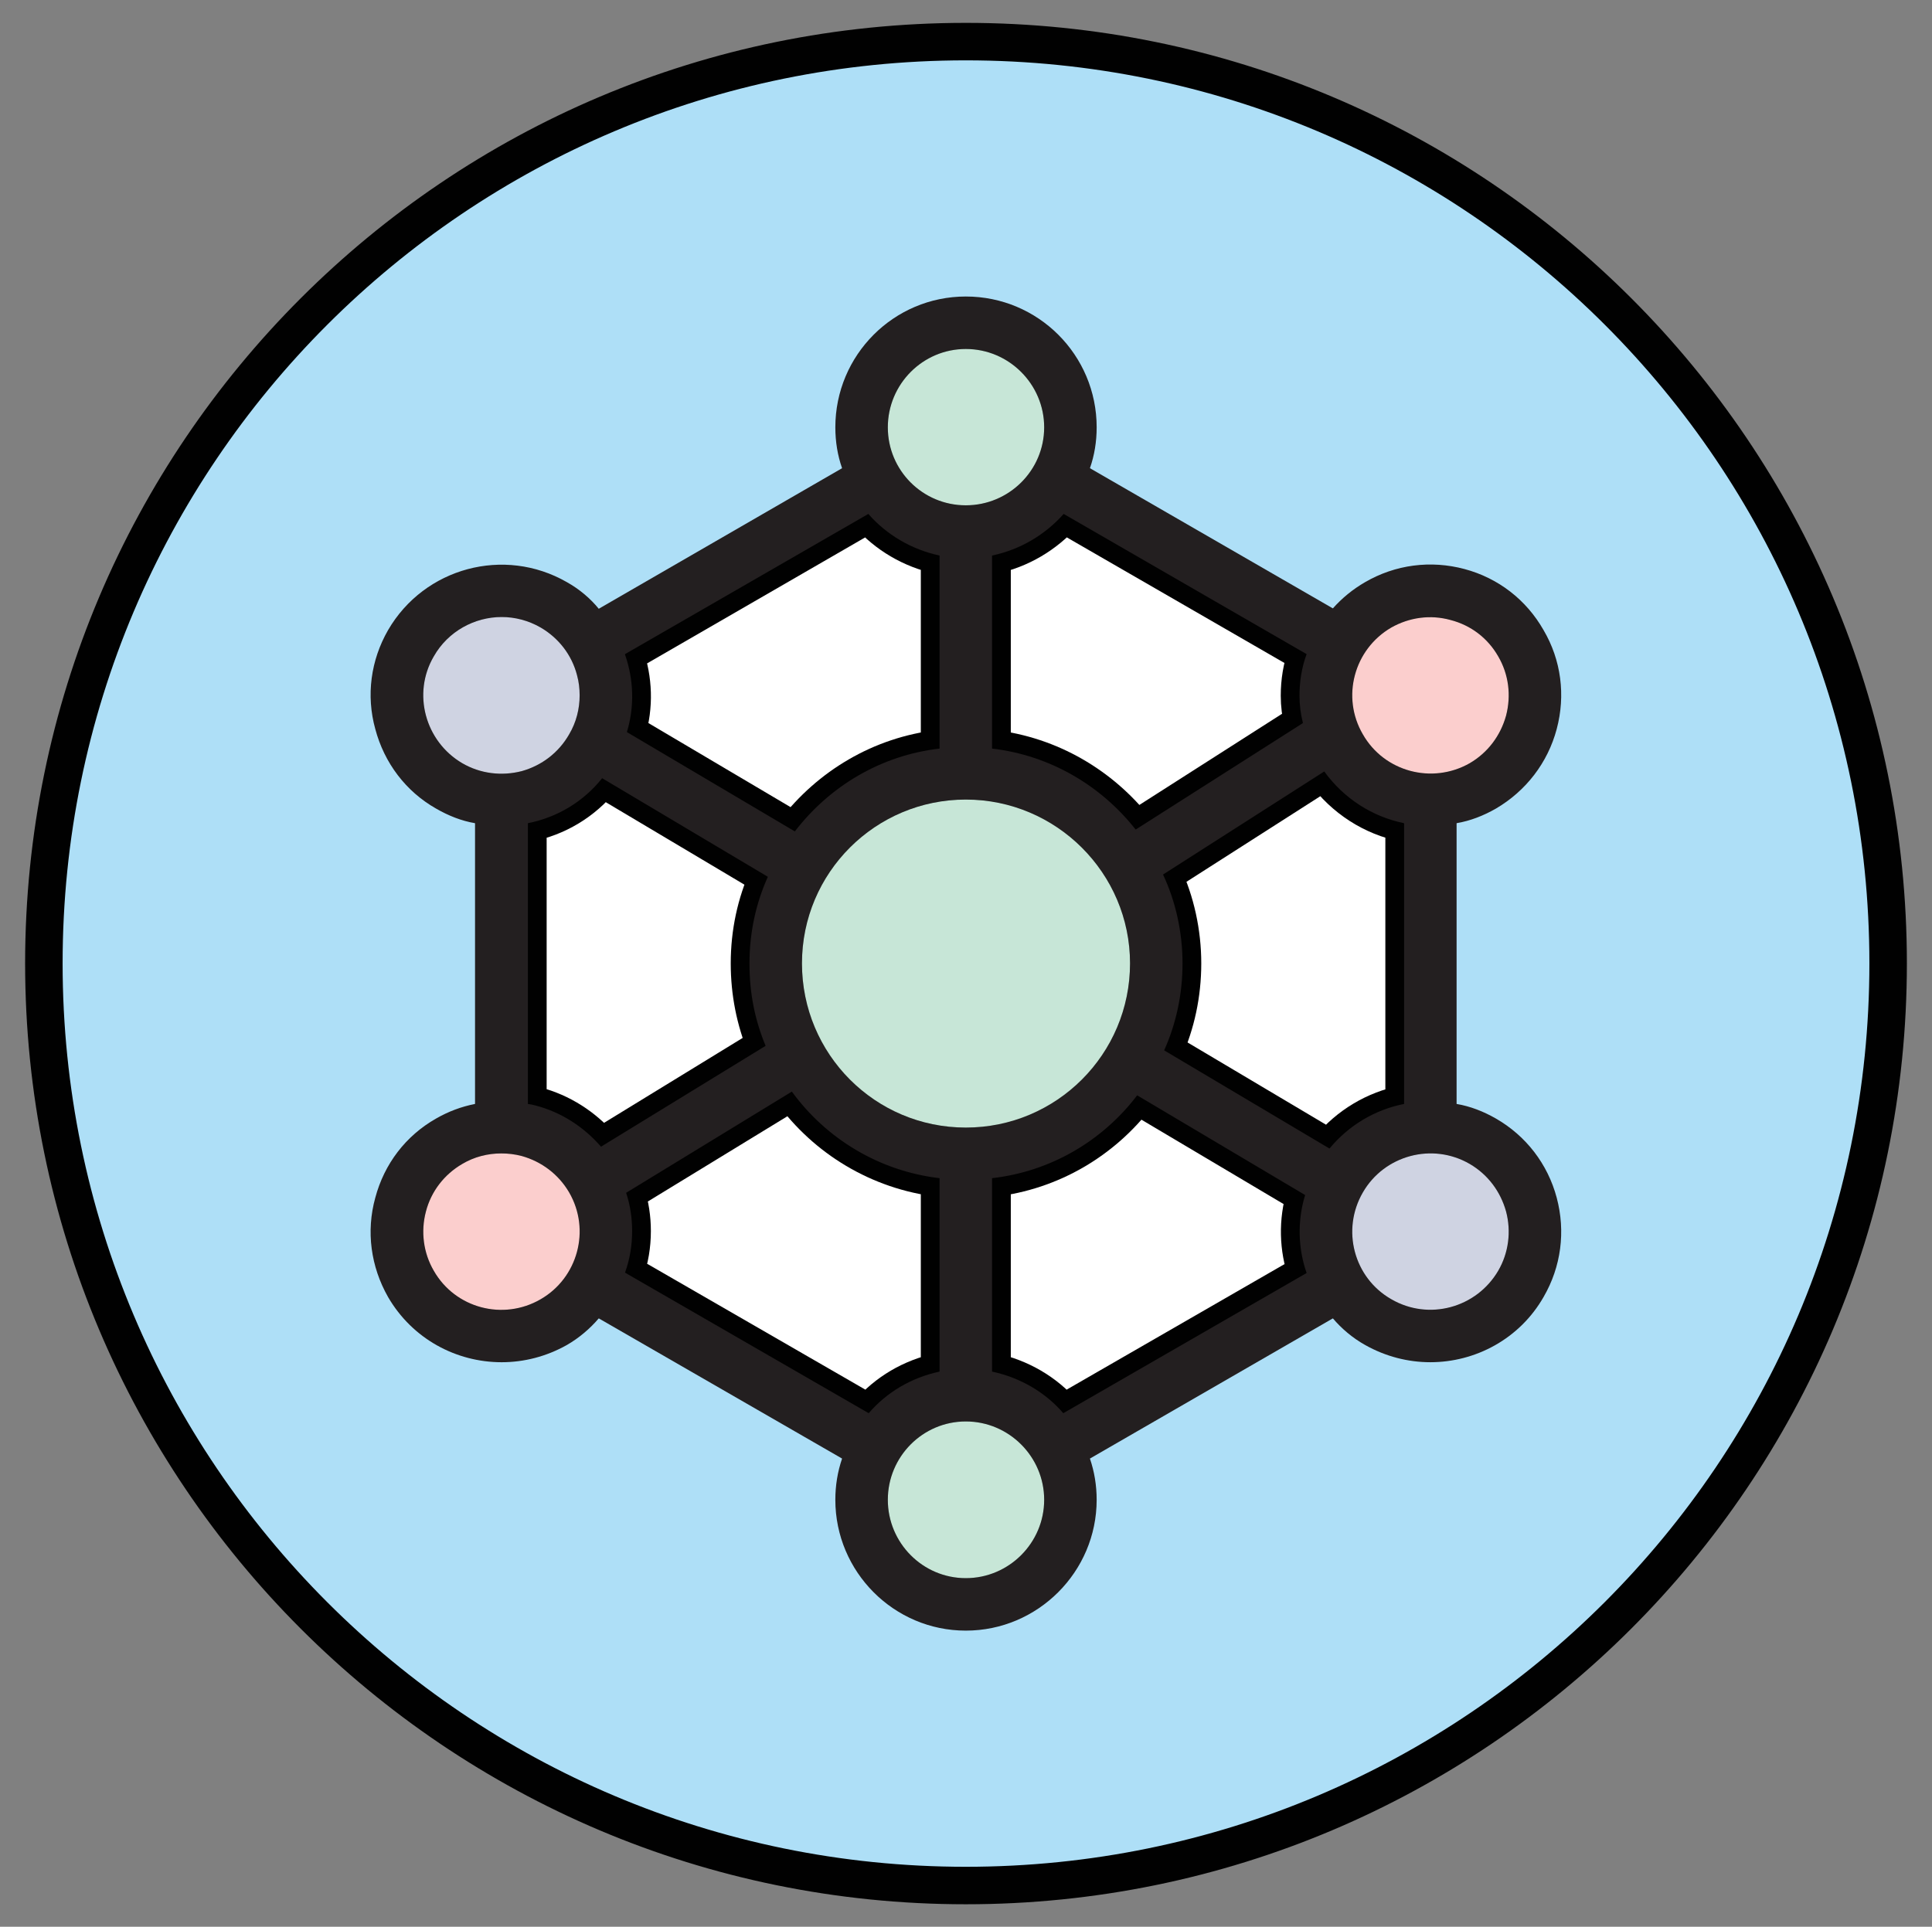 <svg xmlns="http://www.w3.org/2000/svg" viewBox="0 0 51.53 51.4"><rect x="0" y="0" width="51.53" height="51.4" fill="#808080" stroke="none"/><defs><style>      .cls-1 {        fill: #231f20;      }      .cls-2 {        fill: #fff;      }      .cls-2, .cls-3 {        stroke: #010101;        stroke-miterlimit: 10;      }      .cls-4 {        fill: #c7e6d7;      }      .cls-5 {        fill: #cfd3e2;      }      .cls-3 {        fill: #aedff7;      }      .cls-6 {        fill: #fbcecd;      }    </style></defs><g><g id="Layer_1"><path class="cls-3" d="M25.76,1.11C12.18,1.11,1.17,12.12,1.17,25.7s11.01,24.6,24.59,24.6,24.6-11.01,24.6-24.6S39.35,1.11,25.76,1.11ZM36.35,31.81c.57-.99,1.85-1.34,2.85-.76.48.28.82.73.97,1.27.14.53.07,1.1-.21,1.58-.58.99-1.85,1.34-2.85.76-1-.57-1.34-1.85-.76-2.85ZM25.76,42.1c-1.15,0-2.08-.94-2.08-2.09s.93-2.09,2.08-2.09,2.09.94,2.09,2.09-.94,2.09-2.09,2.09ZM14.42,34.66c-1,.58-2.28.24-2.85-.76-.28-.48-.35-1.05-.21-1.58.14-.54.49-.99.97-1.27.32-.19.68-.28,1.04-.28.18,0,.36.02.55.07.53.15.98.49,1.26.97.58,1,.23,2.28-.76,2.85ZM14.42,16.74c.48.28.83.73.97,1.27.05.18.07.36.07.54,0,.36-.09.72-.28,1.04-.28.49-.73.83-1.26.98-.54.14-1.11.07-1.59-.21-.99-.58-1.34-1.86-.76-2.85.38-.67,1.09-1.05,1.81-1.05.35,0,.71.09,1.04.28ZM25.76,9.31c1.15,0,2.09.94,2.09,2.09s-.94,2.08-2.09,2.08-2.08-.93-2.08-2.08.93-2.09,2.08-2.09ZM37.11,16.74c.48-.27,1.04-.35,1.58-.2.54.14.99.48,1.27.97.28.48.35,1.04.21,1.58-.15.54-.49.99-.97,1.27-1,.57-2.28.23-2.85-.77-.58-.99-.24-2.27.76-2.85ZM35.46,30.64l-4.41-2.62c.32-.71.49-1.5.49-2.32s-.18-1.65-.52-2.37l4.3-2.75c.53.73,1.29,1.21,2.13,1.38v7.49c-.77.15-1.48.57-1.99,1.19ZM25.76,30.08c-2.41,0-4.37-1.96-4.37-4.38s1.96-4.37,4.37-4.37,4.38,1.96,4.38,4.37-1.96,4.38-4.38,4.38ZM16.03,30.59c-.46-.53-1.06-.92-1.75-1.1-.07-.02-.13-.03-.2-.04v-7.49c.77-.15,1.48-.57,1.98-1.2l4.42,2.63c-.32.71-.49,1.49-.49,2.31s.15,1.52.43,2.2l-4.39,2.69ZM34.75,19.28h0s-4.46,2.85-4.46,2.85c-.92-1.17-2.28-1.98-3.83-2.16v-5.15c.76-.16,1.42-.56,1.91-1.11l6.48,3.74c-.13.35-.19.73-.19,1.11,0,.24.03.48.09.72ZM23.16,13.71c.48.55,1.15.95,1.9,1.11v5.15c-1.57.18-2.94,1.01-3.86,2.21l-4.48-2.65c.21-.69.18-1.41-.05-2.07h0s6.49-3.75,6.49-3.75ZM16.7,31.82l4.42-2.7c.91,1.25,2.32,2.12,3.94,2.31v5.16c-.75.16-1.41.55-1.89,1.11l-6.5-3.75c.13-.36.19-.73.19-1.11,0-.34-.05-.69-.16-1.02ZM28.36,37.7c-.48-.56-1.15-.95-1.9-1.11v-5.16c1.58-.18,2.96-1.01,3.87-2.21l4.48,2.66c-.21.69-.19,1.42.04,2.08l-6.49,3.74Z"></path><path class="cls-2" d="M34.85,33.96l-6.49,3.74c-.48-.56-1.15-.95-1.9-1.11v-5.16c1.58-.18,2.96-1.01,3.87-2.21l4.48,2.66c-.21.69-.19,1.42.04,2.08Z"></path><path class="cls-2" d="M25.06,31.43v5.16c-.75.16-1.41.55-1.89,1.11l-6.5-3.75c.13-.36.19-.73.19-1.11,0-.34-.05-.69-.16-1.02l4.42-2.7c.91,1.25,2.32,2.12,3.94,2.31Z"></path><path class="cls-2" d="M19.99,25.7c0,.78.15,1.52.43,2.2l-4.39,2.69c-.46-.53-1.06-.92-1.75-1.1-.07-.02-.13-.03-.2-.04v-7.49c.77-.15,1.48-.57,1.98-1.2l4.42,2.63c-.32.71-.49,1.49-.49,2.31Z"></path><path class="cls-2" d="M25.06,14.82v5.15c-1.57.18-2.94,1.01-3.86,2.21l-4.48-2.65c.21-.69.18-1.41-.05-2.07h0s6.49-3.75,6.49-3.75c.48.55,1.15.95,1.9,1.11Z"></path><path class="cls-2" d="M34.66,18.56c0,.24.03.48.09.72h0s-4.46,2.85-4.46,2.85c-.92-1.17-2.28-1.98-3.83-2.16v-5.15c.76-.16,1.42-.56,1.91-1.11l6.48,3.74c-.13.35-.19.73-.19,1.11Z"></path><path class="cls-2" d="M37.45,21.96v7.49c-.77.15-1.48.57-1.99,1.19l-4.41-2.62c.32-.71.49-1.5.49-2.32s-.18-1.65-.52-2.37l4.3-2.75c.53.73,1.29,1.21,2.13,1.38Z"></path><g id="nano-tech"><g><path class="cls-1" d="M31.02,23.33c-.19-.43-.43-.84-.73-1.2-.92-1.17-2.28-1.98-3.83-2.16-.23-.04-.46-.05-.7-.05s-.47,0-.7.05c-1.57.18-2.94,1.01-3.86,2.21-.29.37-.53.77-.72,1.21-.32.71-.49,1.49-.49,2.31s.15,1.52.43,2.2c.18.44.42.85.7,1.22.91,1.25,2.32,2.12,3.94,2.31.23.04.46.05.7.05s.47-.01.7-.05c1.58-.18,2.96-1.01,3.87-2.21.3-.37.54-.77.72-1.2.32-.71.49-1.5.49-2.32s-.18-1.65-.52-2.37ZM25.76,30.08c-2.41,0-4.37-1.96-4.37-4.38s1.96-4.37,4.37-4.37,4.38,1.96,4.38,4.37-1.96,4.38-4.38,4.38Z"></path><path class="cls-4" d="M30.14,25.7c0,2.42-1.96,4.38-4.38,4.38s-4.37-1.96-4.37-4.38,1.96-4.37,4.37-4.37,4.38,1.96,4.38,4.37Z"></path><rect class="cls-1" x="25.06" y="14.18" width="1.4" height="6.45"></rect><rect class="cls-1" x="25.06" y="30.78" width="1.4" height="6.44"></rect><polygon class="cls-1" points="36.03 30.97 35.32 32.18 34.81 31.88 30.33 29.22 29.77 28.89 30.49 27.69 31.05 28.02 35.46 30.64 36.03 30.97"></polygon><polygon class="cls-1" points="21.75 22.51 21.04 23.72 20.48 23.39 16.06 20.76 15.5 20.43 16.21 19.23 16.72 19.53 21.2 22.18 21.75 22.51"></polygon><polygon class="cls-1" points="35.71 20.33 35.32 20.58 31.02 23.33 30.29 23.8 29.53 22.62 30.29 22.13 34.75 19.29 34.75 19.28 34.96 19.15 35.71 20.33"></polygon><polygon class="cls-1" points="21.69 28.77 21.12 29.12 16.7 31.82 15.98 32.26 15.25 31.07 16.03 30.59 20.42 27.9 20.96 27.57 21.69 28.77"></polygon><g><path class="cls-1" d="M23.78,13.35l-.62.36-6.49,3.74h0s-.61.36-.61.36c-.12-.45-.37-.87-.71-1.21l.62-.36,6.49-3.75.63-.36c.13.47.36.89.69,1.22Z"></path><path class="cls-1" d="M36.18,34.81l-.63.36-6.48,3.74-.63.36c-.13-.46-.36-.88-.69-1.22l.61-.35,6.49-3.74.62-.36c.12.45.37.86.71,1.21Z"></path><path class="cls-1" d="M38.85,21.24v8.93c-.46-.12-.94-.13-1.4-.01v-8.91c.46.11.94.11,1.4-.01Z"></path><path class="cls-1" d="M36.18,16.6c-.34.34-.59.76-.71,1.21l-.62-.36-6.48-3.74-.62-.36c.33-.33.56-.75.69-1.22l.63.36,6.48,3.74.63.37Z"></path><path class="cls-1" d="M23.78,38.05c-.33.34-.56.76-.69,1.22l-.63-.36-6.49-3.74-.62-.36c.34-.35.59-.76.71-1.21l.61.35,6.5,3.75.61.35Z"></path><path class="cls-1" d="M14.08,21.25v8.91c-.46-.12-.94-.11-1.41.01v-8.93c.47.12.95.12,1.41.01Z"></path></g><path class="cls-1" d="M29.07,38.91c-.15-.45-.39-.87-.71-1.21-.48-.56-1.15-.95-1.9-1.11-.22-.05-.46-.07-.7-.07s-.47.02-.7.07c-.75.16-1.41.55-1.89,1.11-.32.34-.56.76-.71,1.21-.12.35-.18.72-.18,1.1,0,1.92,1.56,3.49,3.48,3.49s3.49-1.57,3.49-3.49c0-.38-.06-.75-.18-1.1ZM25.76,42.1c-1.15,0-2.08-.94-2.08-2.09s.93-2.09,2.08-2.09,2.09.94,2.09,2.09-.94,2.09-2.09,2.09ZM41.52,31.95c-.24-.9-.82-1.65-1.62-2.11-.33-.19-.69-.33-1.05-.39-.23-.06-.46-.08-.69-.08s-.48.02-.71.08c-.77.15-1.48.57-1.99,1.19-.12.15-.23.3-.33.47-.14.25-.25.5-.32.77-.21.69-.19,1.42.04,2.08.14.44.38.85.7,1.21.23.27.52.52.86.71.55.31,1.15.46,1.74.46,1.2,0,2.38-.62,3.02-1.74.47-.81.59-1.75.35-2.65ZM39.96,33.9c-.58.99-1.85,1.34-2.85.76-1-.57-1.34-1.85-.76-2.85.57-.99,1.85-1.34,2.85-.76.48.28.82.73.97,1.27.14.53.07,1.1-.21,1.58ZM16.7,31.82c-.07-.24-.17-.48-.3-.71-.11-.19-.23-.36-.37-.52-.46-.53-1.06-.92-1.75-1.1-.07-.02-.13-.03-.2-.04-.47-.11-.95-.11-1.41,0-.36.07-.71.2-1.04.39-.81.46-1.38,1.21-1.62,2.11-.25.9-.12,1.84.34,2.65.65,1.12,1.82,1.74,3.03,1.74.59,0,1.19-.15,1.74-.46.33-.19.62-.44.85-.71.33-.36.57-.78.7-1.22.13-.36.19-.73.19-1.11,0-.34-.05-.69-.16-1.02ZM14.42,34.66c-1,.58-2.28.24-2.85-.76-.28-.48-.35-1.05-.21-1.58.14-.54.49-.99.97-1.27.32-.19.68-.28,1.04-.28.18,0,.36.02.55.07.53.15.98.49,1.26.97.58,1,.23,2.28-.76,2.85ZM16.67,17.46h0c-.14-.45-.37-.86-.7-1.22-.22-.27-.51-.52-.85-.71-1.67-.96-3.8-.39-4.77,1.28-.46.8-.59,1.74-.34,2.64.24.9.81,1.66,1.62,2.12.33.19.68.33,1.04.39.23.06.47.08.7.08s.48-.02.71-.08c.77-.15,1.48-.57,1.98-1.2.13-.15.24-.3.34-.47.14-.24.25-.5.32-.76.21-.69.18-1.41-.05-2.07ZM15.18,19.59c-.28.49-.73.83-1.26.98-.54.14-1.11.07-1.59-.21-.99-.58-1.34-1.86-.76-2.85.38-.67,1.09-1.05,1.81-1.05.35,0,.71.09,1.04.28.48.28.83.73.97,1.27.05.18.07.36.07.54,0,.36-.09.72-.28,1.04ZM41.17,16.81c-.46-.81-1.21-1.39-2.11-1.63-.9-.24-1.84-.12-2.65.35-.33.19-.62.43-.86.7-.32.35-.56.77-.7,1.22-.13.35-.19.73-.19,1.11,0,.24.03.48.09.72h0c.06.35.19.69.38,1.01.06.1.12.2.19.29.53.73,1.29,1.21,2.13,1.38.23.06.47.08.71.08s.46-.02.69-.08c.36-.06.72-.2,1.05-.39.8-.47,1.38-1.22,1.62-2.12.24-.9.12-1.84-.35-2.64ZM40.17,19.09c-.15.54-.49.99-.97,1.27-1,.57-2.28.23-2.85-.77-.58-.99-.24-2.27.76-2.85.48-.27,1.04-.35,1.58-.2.54.14.99.48,1.27.97.28.48.35,1.04.21,1.58ZM25.76,7.91c-1.92,0-3.48,1.56-3.48,3.49,0,.38.06.75.18,1.09.14.45.38.87.7,1.22.48.55,1.15.95,1.9,1.11.23.05.46.07.7.07s.48-.02.7-.07c.76-.16,1.42-.56,1.91-1.11.32-.35.56-.77.7-1.22.12-.34.18-.71.18-1.09,0-1.93-1.56-3.49-3.49-3.49ZM25.76,13.48c-1.15,0-2.08-.93-2.08-2.08s.93-2.09,2.08-2.09,2.09.94,2.09,2.09-.94,2.08-2.09,2.08Z"></path><path class="cls-5" d="M15.46,18.55c0,.36-.09.72-.28,1.04-.28.49-.73.83-1.26.98-.54.14-1.11.07-1.59-.21-.99-.58-1.34-1.86-.76-2.85.38-.67,1.09-1.05,1.81-1.05.35,0,.71.09,1.04.28.48.28.83.73.97,1.27.05.18.07.36.07.54Z"></path><path class="cls-5" d="M39.96,33.9c-.58.99-1.85,1.34-2.85.76-1-.57-1.34-1.85-.76-2.85.57-.99,1.85-1.34,2.85-.76.48.28.82.73.97,1.27.14.53.07,1.1-.21,1.58Z"></path><path class="cls-6" d="M14.42,34.66c-1,.58-2.28.24-2.85-.76-.28-.48-.35-1.05-.21-1.58.14-.54.49-.99.97-1.27.32-.19.68-.28,1.04-.28.18,0,.36.02.55.07.53.15.98.49,1.26.97.58,1,.23,2.28-.76,2.85Z"></path><path class="cls-6" d="M40.17,19.09c-.15.54-.49.99-.97,1.27-1,.57-2.28.23-2.85-.77-.58-.99-.24-2.27.76-2.85.48-.27,1.04-.35,1.58-.2.54.14.99.48,1.27.97.28.48.35,1.04.21,1.58Z"></path><path class="cls-4" d="M27.85,40.01c0,1.15-.94,2.09-2.09,2.09s-2.08-.94-2.08-2.09.93-2.09,2.08-2.09,2.09.94,2.09,2.09Z"></path><path class="cls-4" d="M27.85,11.4c0,1.15-.94,2.08-2.09,2.08s-2.08-.93-2.08-2.08.93-2.09,2.08-2.09,2.09.94,2.09,2.09Z"></path></g></g></g></g></svg>